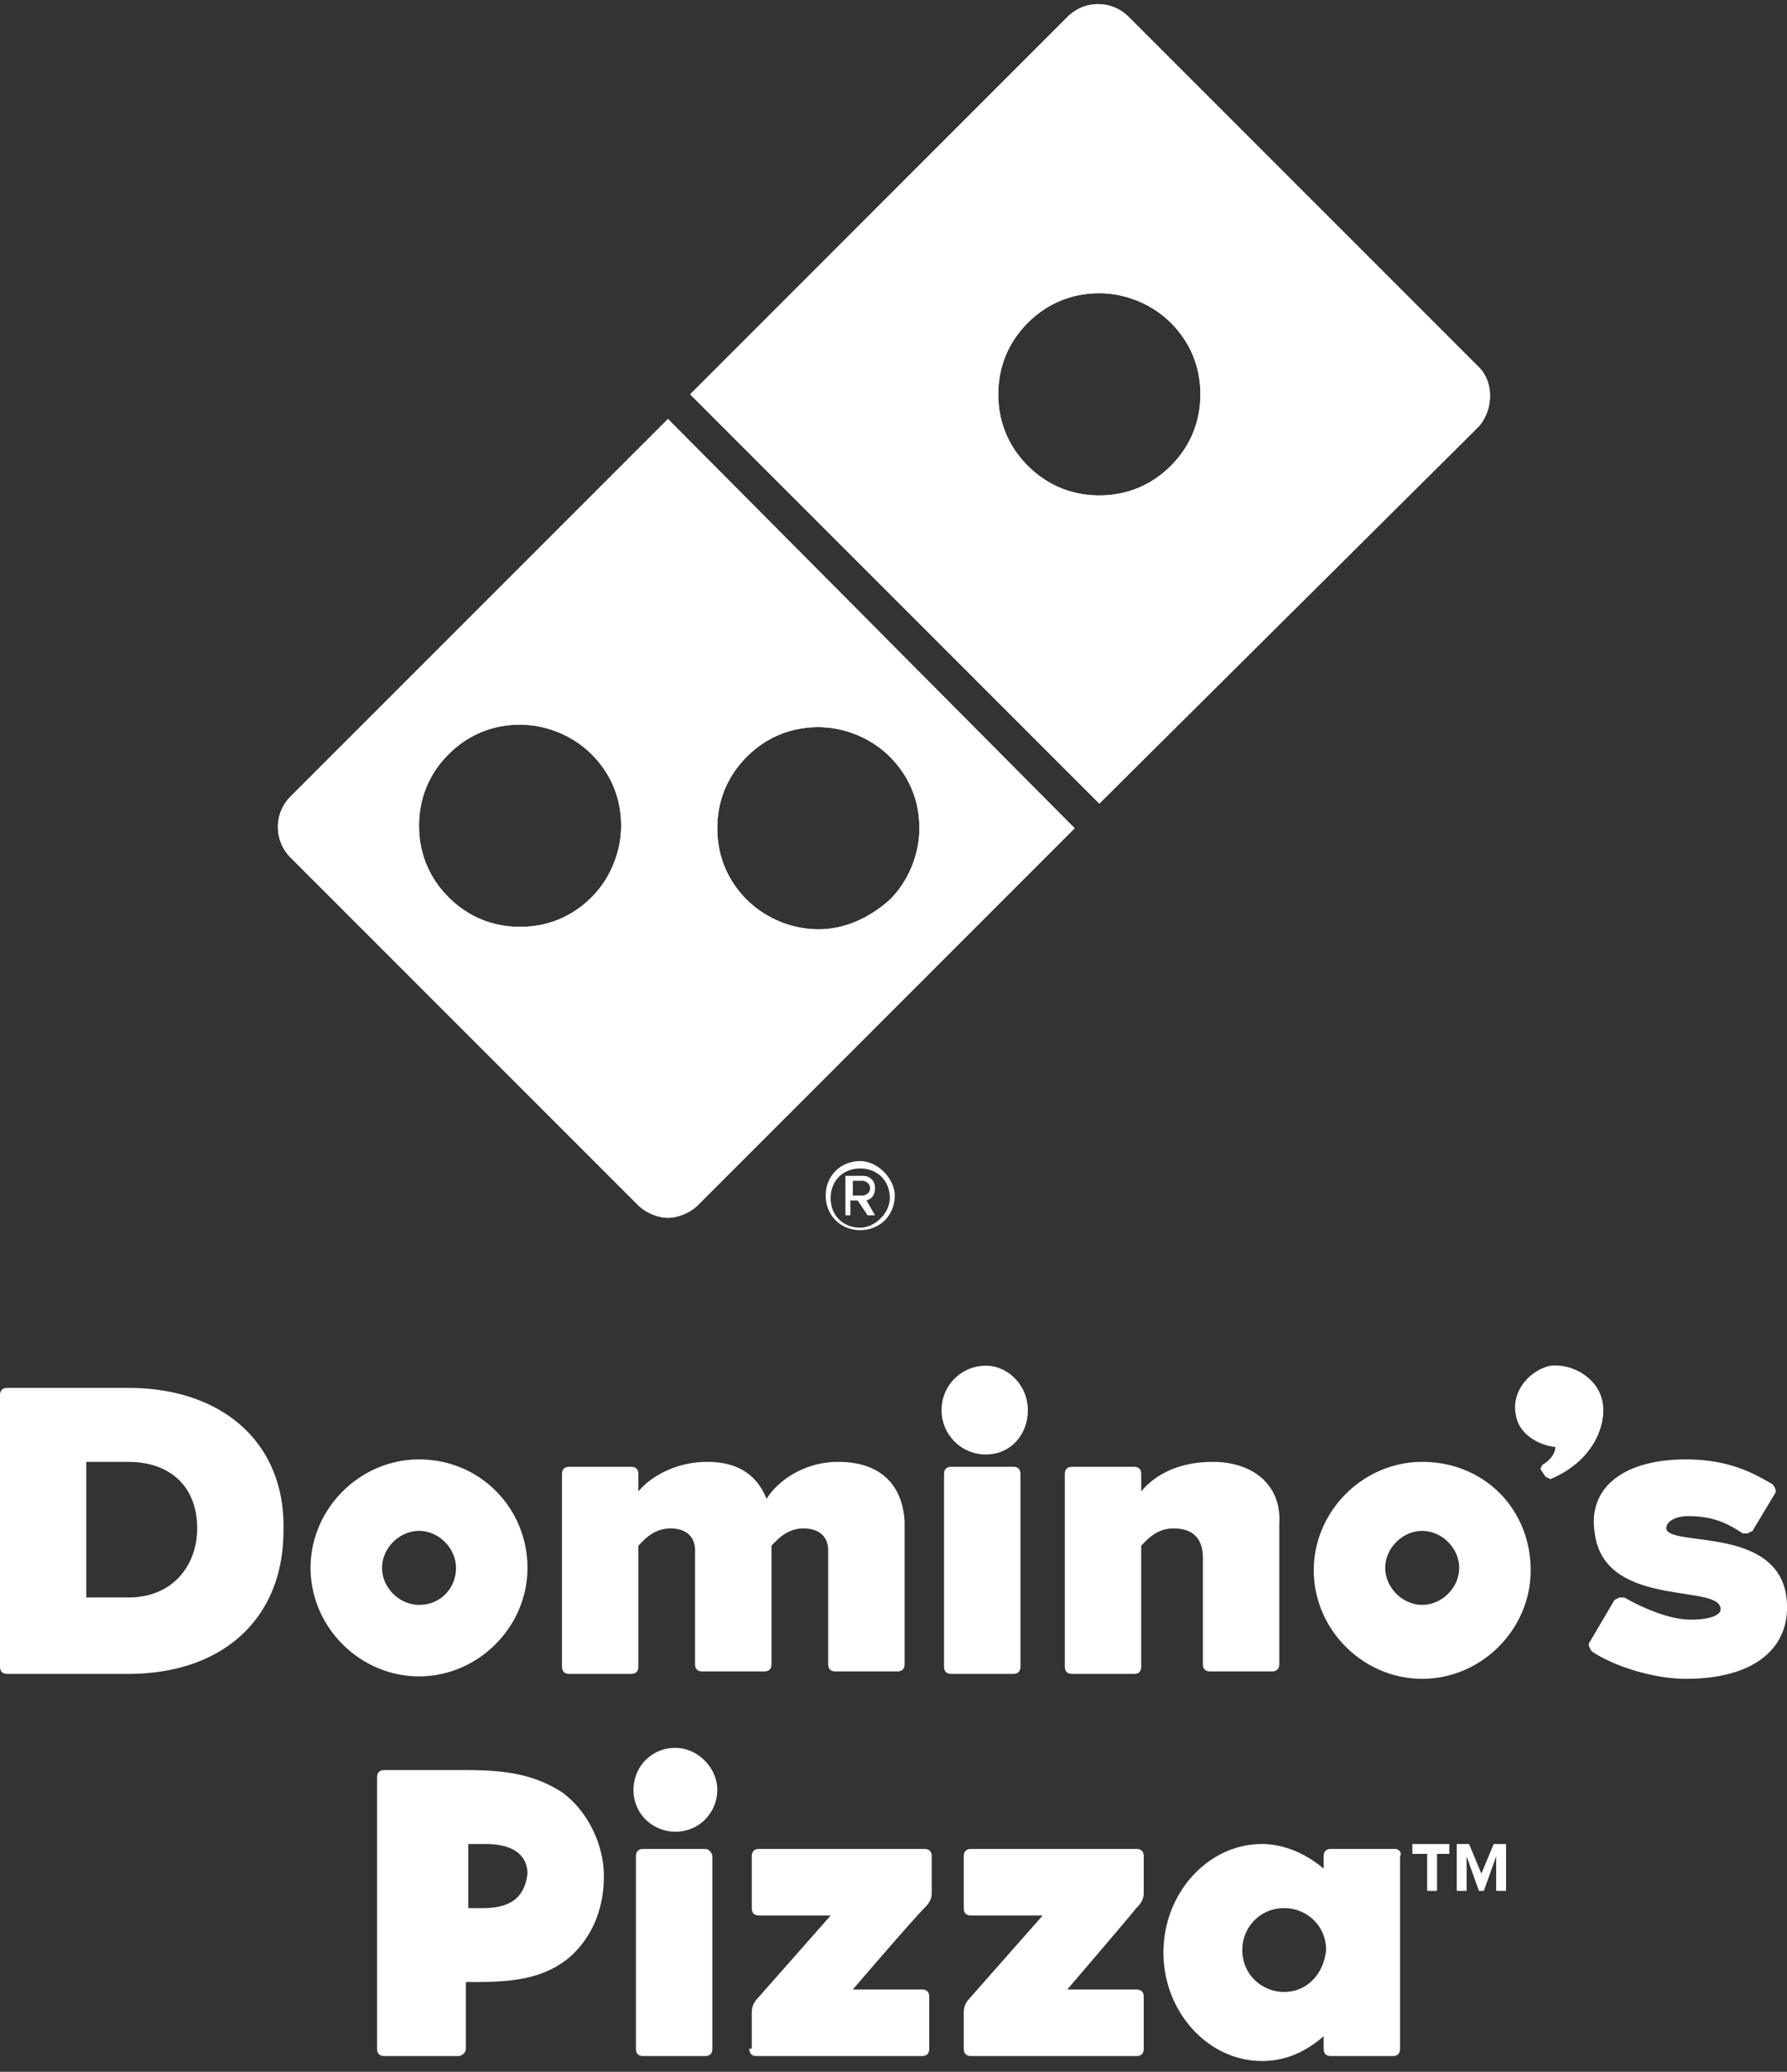 <svg xmlns="http://www.w3.org/2000/svg" width="132" height="153" fill="none"><rect width="100%" height="100%" fill="#333333" stroke="none"/><path fill="#fff" d="M9.468 102.495H.546q-.546 0-.546.546v20.028q0 .546.546.546h8.922c7.1 0 11.47-4.188 11.47-10.56.182-6.373-4.37-10.56-11.47-10.56m0 15.476H6.373v-10.014h3.095c3.095 0 5.098 1.821 5.098 4.916 0 2.549-1.639 5.098-5.098 5.098m52.436-10.014c-2.367 0-4.37 1.275-5.28 2.731q-1.093-2.731-4.37-2.731c-2.549 0-4.37 1.275-5.098 2.185v-1.275q0-.546-.546-.546h-4.552q-.546 0-.546.546v14.202q0 .546.546.546h4.552q.546 0 .546-.546v-8.922c.364-.364 1.092-1.274 2.367-1.274 1.092 0 1.82.546 1.82 1.639v8.375q0 .546.547.546h4.552q.546 0 .546-.546v-8.74c.364-.364 1.092-1.274 2.367-1.274 1.092 0 1.82.546 1.82 1.639v8.375q0 .546.547.546h4.552q.546 0 .546-.546v-10.56c-.182-2.731-1.82-4.37-4.916-4.37m12.927.364H70.28q-.547 0-.547.547v14.201q0 .546.547.546h4.551q.547 0 .547-.546v-14.201q0-.547-.547-.547m-2.002-7.465a3.264 3.264 0 0 0-3.277 3.278 3.264 3.264 0 0 0 3.277 3.277c1.82 0 3.095-1.457 3.095-3.277s-1.456-3.278-3.095-3.278m16.751 7.101c-2.913 0-4.552 1.275-5.28 2.185v-1.275q0-.546-.547-.546h-4.552q-.546 0-.546.546v14.202q0 .546.546.546h4.552q.546 0 .546-.546v-8.922c.365-.364 1.093-1.274 2.367-1.274q2.185 0 2.185 2.185v7.829q0 .546.546.546h4.552q.546 0 .547-.546v-10.378c.182-2.731-1.821-4.552-4.916-4.552m-58.627-.182c-4.37 0-8.012 3.641-8.012 8.011s3.642 8.011 8.012 8.011 8.01-3.641 8.01-8.011-3.459-8.011-8.01-8.011m0 10.742c-1.457 0-2.732-1.274-2.732-2.731s1.275-2.731 2.732-2.731c1.456 0 2.73 1.274 2.73 2.731s-1.092 2.731-2.73 2.731m74.102-10.56c-4.37 0-8.011 3.641-8.011 8.011s3.641 8.011 8.011 8.011 8.011-3.641 8.011-8.011c0-4.552-3.459-8.011-8.011-8.011m0 10.56c-1.456 0-2.731-1.274-2.731-2.731s1.275-2.731 2.731-2.731c1.457 0 2.731 1.275 2.731 2.731 0 1.457-1.274 2.731-2.731 2.731m13.292-15.111c-.364-1.639-2.185-2.731-3.823-2.549-1.639.364-2.913 2.002-2.549 3.641.182 1.275 1.456 2.185 2.913 2.367 0 .546-.546 1.093-.911 1.275-.182.182-.182.364-.182.364l.365.546.364.182c3.459-1.457 4.187-4.37 3.823-5.826m4.734 9.467c0-.546.728-.91 1.639-.91 1.82 0 2.913.546 4.005 1.274h.364l.364-.182 1.639-2.731c.182-.182 0-.546-.182-.728-1.274-.729-3.095-1.821-6.372-1.821-4.734 0-7.283 2.185-6.737 5.462.728 5.644 9.468 3.642 9.286 5.644 0 .364-.729.729-2.185.729-1.639 0-3.642-.911-4.916-1.639h-.364l-.365.182-1.82 3.095c-.182.182 0 .546.182.729 1.638 1.092 4.552 2.002 6.919 2.002 4.734 0 7.465-2.002 7.465-5.28 0-6.19-8.74-4.369-8.922-5.826M49.341 30.94 21.484 58.797a3.187 3.187 0 0 0 0 4.552l25.673 25.672c.546.547 1.456.91 2.184.91s1.639-.363 2.185-.91l27.857-27.857zm-5.644 35.322c-1.457 1.457-3.277 2.185-5.28 2.185s-3.824-.728-5.28-2.185c-1.457-1.456-2.185-3.277-2.185-5.28 0-2.002.728-3.823 2.185-5.28 1.456-1.456 3.277-2.185 5.28-2.185 1.82 0 3.823.729 5.28 2.185 1.457 1.457 2.185 3.278 2.185 5.28 0 1.821-.728 3.824-2.185 5.28m16.75 2.367c-1.82 0-3.823-.728-5.28-2.185-1.456-1.456-2.184-3.277-2.184-5.28s.728-3.823 2.185-5.28c1.456-1.456 3.277-2.185 5.28-2.185 1.82 0 3.823.729 5.28 2.185 1.456 1.457 2.185 3.277 2.185 5.28 0 1.821-.729 3.824-2.185 5.28-1.639 1.457-3.46 2.185-5.28 2.185m48.796-41.512L83.389 1.263a3.187 3.187 0 0 0-4.552 0L50.98 29.12l30.224 30.224 28.039-27.857c1.093-1.275 1.093-3.278 0-4.37M86.484 34.4c-1.456 1.456-3.277 2.185-5.28 2.185s-3.823-.729-5.28-2.185c-1.457-1.457-2.185-3.278-2.185-5.28s.728-3.824 2.185-5.28c1.456-1.457 3.277-2.185 5.28-2.185 1.82 0 3.824.728 5.28 2.185 1.457 1.456 2.185 3.277 2.185 5.28 0 2.002-.728 3.823-2.185 5.28"/><path fill="#fff" d="M109.244 27.117 83.389 1.263a3.187 3.187 0 0 0-4.551 0L50.98 29.12l30.223 30.224 28.04-27.857c1.092-1.275 1.092-3.278 0-4.37M86.484 34.4c-1.456 1.456-3.277 2.185-5.28 2.185-2.002 0-3.823-.729-5.28-2.185-1.456-1.457-2.184-3.278-2.184-5.28s.728-3.824 2.184-5.28 3.278-2.185 5.28-2.185c1.821 0 3.824.728 5.28 2.185 1.457 1.456 2.186 3.277 2.186 5.28 0 2.002-.729 3.823-2.185 5.28m-37.144-3.46L21.484 58.797a3.187 3.187 0 0 0 0 4.552l25.673 25.673c.546.546 1.456.91 2.184.91s1.639-.364 2.185-.91l27.857-27.858zm-5.644 35.323c-1.457 1.456-3.277 2.184-5.28 2.184s-3.824-.728-5.28-2.184-2.185-3.278-2.185-5.28.728-3.824 2.185-5.28c1.456-1.457 3.277-2.186 5.28-2.186 1.82 0 3.823.729 5.28 2.185 1.457 1.457 2.185 3.278 2.185 5.28 0 1.821-.728 3.824-2.185 5.28m16.75 2.366c-1.82 0-3.823-.728-5.28-2.184-1.456-1.457-2.184-3.278-2.184-5.28s.728-3.824 2.185-5.28c1.456-1.457 3.277-2.185 5.28-2.185 1.82 0 3.823.728 5.28 2.184 1.456 1.457 2.185 3.278 2.185 5.28 0 1.821-.729 3.824-2.185 5.28-1.639 1.457-3.46 2.185-5.28 2.185M55.35 151.29q0 .547.546.547h12.199q.546 0 .546-.547v-3.823q0-.546-.546-.546h-5.098s4.37-5.098 5.28-6.009c.182-.182.546-.546.546-1.092v-2.731q0-.547-.546-.547h-12.2q-.545 0-.545.547v3.823q0 .546.546.546h5.28l-5.462 6.191a1.4 1.4 0 0 0-.364.91v2.731zm15.84 0q0 .547.547.547h12.199q.546 0 .546-.547v-3.823q0-.546-.546-.546h-5.099s4.37-5.098 5.099-6.009c.182-.182.546-.546.546-1.092v-2.731q0-.547-.546-.547h-12.2q-.545 0-.546.547v3.823q0 .546.547.546h5.28l-5.462 6.191a1.4 1.4 0 0 0-.365.91zm31.863-14.748h-4.734q-.546 0-.546.547v.91c-1.274-1.092-2.913-1.821-4.552-1.821-4.005 0-7.282 3.642-7.282 8.011 0 4.37 3.277 8.012 7.282 8.012 1.821 0 3.278-.729 4.552-1.821v.91q0 .546.546.546h4.552q.546 0 .546-.546v-14.201c.182-.365-.182-.547-.364-.547m-8.193 10.561c-1.639 0-3.095-1.275-3.095-3.096 0-1.638 1.274-3.095 3.095-3.095 1.639 0 3.095 1.275 3.095 3.095-.182 1.821-1.456 3.096-3.095 3.096m-42.787-10.561H47.52q-.546 0-.546.547v14.201q0 .547.546.547h4.552q.546 0 .546-.547v-14.201c0-.182-.182-.547-.546-.547m-2.184-7.464c-1.82 0-3.095 1.456-3.095 3.095 0 1.821 1.457 3.095 3.095 3.095 1.82 0 3.095-1.456 3.095-3.095s-1.456-3.095-3.095-3.095m-8.376 3.276c-2.003-1.274-4.006-1.638-7.1-1.638h-6.01q-.546 0-.546.546v20.028q0 .546.547.546h5.462c.182 0 .546-.182.546-.546v-4.916c2.731 0 5.462 0 7.647-1.821 1.457-1.274 2.55-3.277 2.55-6.008 0-2.185-1.093-4.734-3.096-6.191m-5.827 8.558h-1.092v-4.734h1.275c2.367 0 3.095 1.092 3.095 2.185-.182 1.456-.91 2.549-3.278 2.549m69.735-1.274v-2.731h-1.093v-.729h2.731v.729h-.91v2.731zm5.098 0v-2.549l-.911 2.549h-.364l-.91-2.549v2.549h-.729v-3.46h.911l.91 2.185.911-2.185h.91v3.46zM63.907 88.657c.182 0 .729-.182.729-.91 0-.547-.365-.91-.91-.91H62.45v2.912h.364v-1.092h.546l.728 1.092h.547zm-.91-.364V87.2h.728c.182 0 .546.182.546.546s-.364.547-.546.547zm.91.364c.182 0 .729-.182.729-.91 0-.547-.365-.91-.91-.91H62.45v2.912h.364v-1.092h.546l.728 1.092h.547zm-.91-.364V87.2h.728c.182 0 .546.182.546.546s-.364.547-.546.547zm.91.364c.182 0 .729-.182.729-.91 0-.547-.365-.91-.91-.91H62.45v2.912h.364v-1.092h.546l.728 1.092h.547zm-.91-.364V87.2h.728c.182 0 .546.182.546.546s-.364.547-.546.547zm.91.364c.182 0 .729-.182.729-.91 0-.547-.365-.91-.91-.91H62.45v2.912h.364v-1.092h.546l.728 1.092h.547zm-.91-.364V87.2h.728c.182 0 .546.182.546.546s-.364.547-.546.547zm.91.364c.182 0 .729-.182.729-.91 0-.547-.365-.91-.91-.91H62.45v2.912h.364v-1.092h.546l.728 1.092h.547zm-.91-.364V87.2h.728c.182 0 .546.182.546.546s-.364.547-.546.547zm1.639-.547c0-.546-.365-.91-.91-.91H62.45v2.913h.364v-1.092h.546l.728 1.092h.547l-.729-1.274c.182.182.729 0 .729-.728m-1.64.547V87.2h.73c.181 0 .545.182.545.546s-.364.547-.546.547zm.547-2.55c-1.456 0-2.549 1.093-2.549 2.55s1.093 2.549 2.55 2.549 2.548-1.093 2.548-2.55c0-1.274-1.274-2.548-2.549-2.548m0 4.917c-1.274 0-2.185-.91-2.185-2.185s.91-2.185 2.185-2.185 2.185.91 2.185 2.185c0 1.092-1.092 2.185-2.185 2.185m.364-2.003c.182 0 .729-.182.729-.91 0-.547-.365-.91-.91-.91H62.45v2.912h.364v-1.092h.546l.728 1.092h.547zm-.91-.364V87.2h.728c.182 0 .546.182.546.546s-.364.547-.546.547zm.91.364c.182 0 .729-.182.729-.91 0-.547-.365-.91-.91-.91H62.45v2.912h.364v-1.092h.546l.728 1.092h.547zm-.91-.364V87.2h.728c.182 0 .546.182.546.546s-.364.547-.546.547zm.91.364c.182 0 .729-.182.729-.91 0-.547-.365-.91-.91-.91H62.45v2.912h.364v-1.092h.546l.728 1.092h.547zm-.91-.364V87.2h.728c.182 0 .546.182.546.546s-.364.547-.546.547z"/></svg>